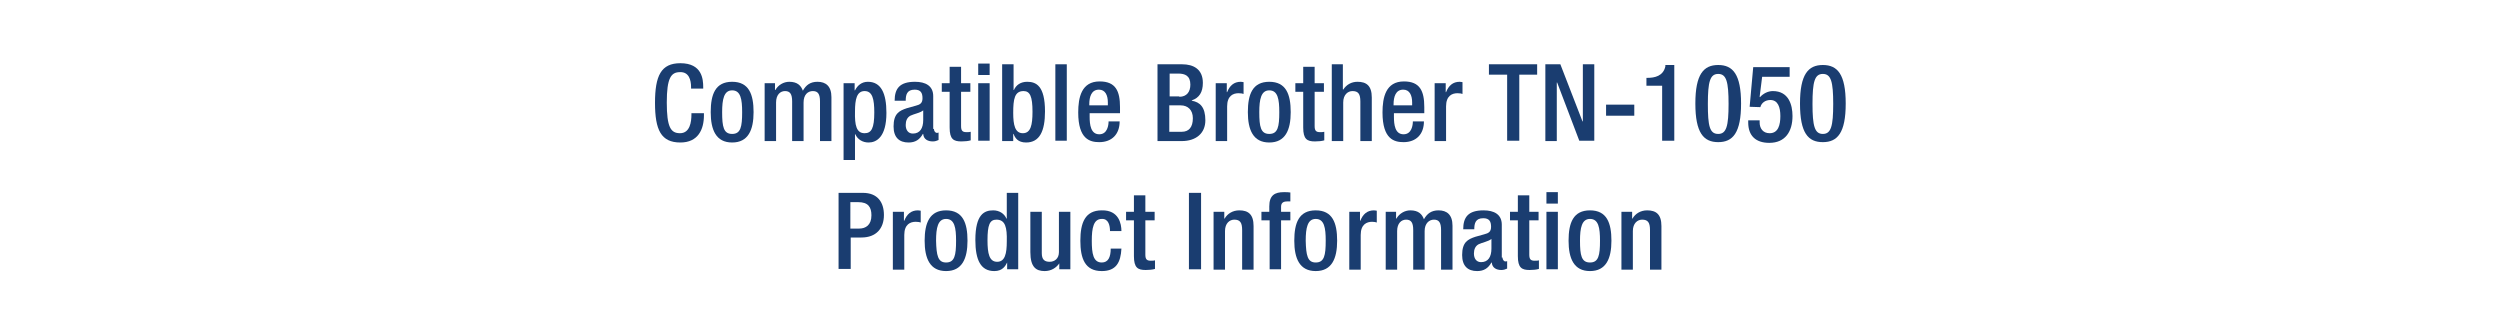 <?xml version="1.0" encoding="utf-8"?>
<!-- Generator: Adobe Illustrator 26.0.3, SVG Export Plug-In . SVG Version: 6.00 Build 0)  -->
<svg version="1.1" id="Layer_1" xmlns="http://www.w3.org/2000/svg" xmlns:xlink="http://www.w3.org/1999/xlink" x="0px" y="0px"
	 viewBox="0 0 700 90" style="enable-background:new 0 0 700 90;" xml:space="preserve">
<style type="text/css">
	.st0{fill:#FFFFFF;}
	.st1{enable-background:new    ;}
	.st2{fill:#1A3D70;}
</style>
<rect y="0" class="st0" width="700" height="90"/>
<g class="st1">
	<path class="st2" d="M197.1,31.8v0.5c0,3.9-1.6,7.6-6.6,7.6c-5.4,0-7.1-3.5-7.1-11.1c0-7.6,1.7-11.1,7.1-11.1
		c6.1,0,6.4,4.5,6.4,6.7v0.4h-3.4v-0.4c0-2-0.6-4.3-3.1-4.2c-2.5,0-3.7,1.6-3.7,8.5c0,6.9,1.1,8.6,3.7,8.6c2.8,0,3.2-3.2,3.2-5.2
		v-0.4H197.1z"/>
	<path class="st2" d="M205,22.9c4.7,0,6,3.5,6,8.5s-1.5,8.5-6,8.5c-4.5,0-6-3.5-6-8.5S200.3,22.9,205,22.9z M205,37.5
		c2.4,0,2.8-2,2.8-6.1c0-3.6-0.4-6.1-2.8-6.1c-2.3,0-2.8,2.5-2.8,6.1C202.2,35.5,202.6,37.5,205,37.5z"/>
	<path class="st2" d="M213.9,23.3h3.1v1.9h0.1c0.8-1.4,2.3-2.3,3.9-2.3c2.3,0,3.3,1.1,3.8,2.5c0.9-1.6,2.1-2.5,4.1-2.5
		c2.3,0,3.9,1.2,3.9,4.3v12.3h-3.2V28.4c0-2.1-0.6-2.9-2-2.9s-2.6,1-2.6,3.2v10.8h-3.2V28.4c0-2.1-0.6-2.9-2-2.9
		c-1.3,0-2.5,1-2.5,3.2v10.8h-3.2V23.3z"/>
	<path class="st2" d="M236.2,23.3h3.1v2h0.1c0.7-1.4,1.9-2.4,3.6-2.4c3.7,0,5.2,3.2,5.2,8.7c0,6.8-2.8,8.3-5,8.3
		c-1.7,0-3.1-0.9-3.7-2.3h-0.1v7.2h-3.2V23.3z M242.1,37.3c1.9,0,2.7-1.4,2.7-5.8c0-3.7-0.5-6-2.7-6c-2.2,0-2.7,2.3-2.7,5.7
		C239.3,35.1,239.8,37.3,242.1,37.3z"/>
	<path class="st2" d="M261.5,36.1c0,0.6,0.4,1.1,0.8,1.1c0.2,0,0.4,0,0.5-0.1v2.1c-0.4,0.2-1,0.4-1.6,0.4c-1.4,0-2.6-0.6-2.7-2.1
		h-0.1c-0.9,1.6-2.1,2.4-4,2.4c-2.6,0-4.2-1.4-4.2-4.5c0-3.6,1.6-4.4,3.7-5.1l2.5-0.7c1.2-0.3,1.9-0.7,1.9-2.1
		c0-1.5-0.5-2.4-2.2-2.4c-2.2,0-2.5,1.5-2.5,3.1h-3.1c0-3.4,1.4-5.3,5.7-5.3c2.9,0,5.1,1.1,5.1,4V36.1z M258.5,30.9
		c-0.8,0.7-2.6,1-3.6,1.5c-0.9,0.5-1.3,1.4-1.3,2.6c0,1.4,0.7,2.4,2,2.4c2,0,2.9-1.5,2.9-3.8V30.9z"/>
	<path class="st2" d="M263.7,23.3h2.2v-4.6h3.2v4.6h2.6v2.4h-2.6v9.6c0,1.3,0.4,1.7,1.5,1.7c0.5,0,0.9,0,1.2-0.1v2.4
		c-0.7,0.2-1.6,0.3-2.6,0.3c-2.2,0-3.3-0.6-3.3-3.9v-10h-2.2V23.3z"/>
	<path class="st2" d="M273.9,17.8h3.2V21h-3.2V17.8z M273.9,23.3h3.2v16.1h-3.2V23.3z"/>
	<path class="st2" d="M280.6,18h3.2v7.2h0.1c0.6-1.4,1.9-2.3,3.7-2.3c2.5,0,5,1.1,5,8.3c0,5.5-1.5,8.7-5.3,8.7
		c-2.3,0-3.1-1.3-3.5-2.4h-0.1v2h-3.1V18z M286.4,37.3c2.2,0,2.7-2.3,2.7-6c0-4.3-0.7-5.8-2.5-5.8c-2.5,0-2.9,2.2-2.9,6.1
		C283.7,35,284.2,37.3,286.4,37.3z"/>
	<path class="st2" d="M295.5,18h3.2v21.4h-3.2V18z"/>
	<path class="st2" d="M305.1,31.8v0.9c0,2.2,0.3,4.9,2.7,4.9c2.3,0,2.6-2.6,2.6-3.6h3.1c0,3.6-2.2,5.8-5.7,5.8
		c-2.6,0-5.9-0.8-5.9-8.3c0-4.2,0.9-8.7,6-8.7c4.5,0,5.7,2.7,5.7,7.2v1.7H305.1z M310.2,29.6v-0.9c0-2-0.7-3.6-2.5-3.6
		c-2.1,0-2.7,2-2.7,4.1v0.3H310.2z"/>
	<path class="st2" d="M324.1,18h6.9c3.2,0,5.8,1.4,5.8,5.2c0,2.6-1,4.2-3.1,4.9v0.1c2.3,0.4,3.8,1.8,3.8,5.5c0,3.6-2.6,5.8-6.6,5.8
		h-6.8V18z M330.2,27.1c2.1,0,3.1-1.4,3.1-3.4c0-2.5-1.5-3.1-3.4-3.1h-2.4v6.4H330.2z M330.9,36.9c2,0,3.1-1.3,3.1-3.8
		c0-2.3-1.4-3.6-3.4-3.6h-3.2v7.4H330.9z"/>
	<path class="st2" d="M340.3,23.3h3.2v2.5h0.1c0.7-1.8,1.9-2.9,3.8-2.9c0.4,0,0.6,0.1,0.8,0.1v3.3c-0.2-0.1-0.8-0.2-1.4-0.2
		c-1.5,0-3.2,0.7-3.2,3.7v9.7h-3.2V23.3z"/>
	<path class="st2" d="M355.4,22.9c4.7,0,6,3.5,6,8.5s-1.5,8.5-6,8.5c-4.5,0-6-3.5-6-8.5S350.7,22.9,355.4,22.9z M355.4,37.5
		c2.4,0,2.8-2,2.8-6.1c0-3.6-0.4-6.1-2.8-6.1c-2.3,0-2.8,2.5-2.8,6.1C352.6,35.5,353,37.5,355.4,37.5z"/>
	<path class="st2" d="M362.7,23.3h2.2v-4.6h3.2v4.6h2.6v2.4h-2.6v9.6c0,1.3,0.4,1.7,1.5,1.7c0.5,0,0.9,0,1.2-0.1v2.4
		c-0.7,0.2-1.6,0.3-2.6,0.3c-2.2,0-3.3-0.6-3.3-3.9v-10h-2.2V23.3z"/>
	<path class="st2" d="M372.8,18h3.2v7l0.1,0.1c0.9-1.4,2.3-2.2,4-2.2c2.5,0,4,1.1,4,4.4v12.2h-3.2V28.4c0-2.1-0.6-2.9-2.2-2.9
		c-1.3,0-2.6,1-2.6,3.2v10.8h-3.2V18z"/>
	<path class="st2" d="M390.3,31.8v0.9c0,2.2,0.3,4.9,2.7,4.9c2.3,0,2.6-2.6,2.6-3.6h3.1c0,3.6-2.2,5.8-5.7,5.8
		c-2.6,0-5.9-0.8-5.9-8.3c0-4.2,0.9-8.7,6-8.7c4.5,0,5.7,2.7,5.7,7.2v1.7H390.3z M395.4,29.6v-0.9c0-2-0.7-3.6-2.5-3.6
		c-2.1,0-2.7,2-2.7,4.1v0.3H395.4z"/>
	<path class="st2" d="M401.6,23.3h3.2v2.5h0.1c0.7-1.8,1.9-2.9,3.8-2.9c0.4,0,0.6,0.1,0.8,0.1v3.3c-0.2-0.1-0.8-0.2-1.4-0.2
		c-1.5,0-3.2,0.7-3.2,3.7v9.7h-3.2V23.3z"/>
</g>
<g class="st1">
	<path class="st2" d="M422,20.9h-5.1V18h13.5v2.9h-5v18.5H422V20.9z"/>
	<path class="st2" d="M432.7,18h4.2l6.2,16h0.1V18h3.2v21.4h-4.2L436,23.1h-0.1v16.4h-3.2V18z"/>
	<path class="st2" d="M449.7,29.3h7.9v3.1h-7.9V29.3z"/>
	<path class="st2" d="M465.4,39.5V24H461v-2.2h0.3c2,0,4.4-0.5,5-3.2v-0.4h2.5v21.2H465.4z"/>
	<path class="st2" d="M481.1,18.2c4.1,0,6.4,2.6,6.4,10.8c0,8.2-2.3,10.8-6.4,10.8c-4.1,0-6.4-2.6-6.4-10.8
		C474.7,20.8,477,18.2,481.1,18.2z M481.1,37.5c2.3,0,2.9-2.2,2.9-8.4s-0.6-8.4-2.9-8.4s-2.9,2.2-2.9,8.4S478.7,37.5,481.1,37.5z"/>
	<path class="st2" d="M489.5,33.7h3.2v0.6c0,1.6,0.9,3,2.8,3c2.4,0,3-2.3,3-4.8c0-2.5-0.7-4.5-2.8-4.5c-1.4,0-2.5,0.8-2.8,2l-3-0.1
		l1-11.1h10.2v2.7h-7.7l-0.7,5.6l0.1,0.1c0.9-1,2.2-1.7,3.6-1.7c4.4,0,5.5,3.8,5.5,7c0,4.3-2,7.5-6.5,7.5c-3.8,0-5.9-2-5.9-5.7V33.7
		z"/>
	<path class="st2" d="M510.4,18.2c4.1,0,6.4,2.6,6.4,10.8c0,8.2-2.3,10.8-6.4,10.8S504,37.3,504,29C504,20.8,506.3,18.2,510.4,18.2z
		 M510.4,37.5c2.3,0,2.9-2.2,2.9-8.4s-0.6-8.4-2.9-8.4s-2.9,2.2-2.9,8.4S508.1,37.5,510.4,37.5z"/>
</g>
<g class="st1">
	<path class="st2" d="M234.8,54h6.8c4.1,0,5.9,2.6,5.9,6.2c0,3.8-2.2,6.3-6.3,6.3h-3v8.8h-3.4V54z M238.2,64h2.4
		c1.8,0,3.4-1,3.4-3.7c0-2.3-0.9-3.7-3.7-3.7h-2.2V64z"/>
	<path class="st2" d="M249.9,59.3h3.2v2.5h0.1c0.7-1.8,1.9-2.9,3.8-2.9c0.4,0,0.6,0.1,0.8,0.1v3.3c-0.2-0.1-0.8-0.2-1.4-0.2
		c-1.5,0-3.2,0.7-3.2,3.7v9.7h-3.2V59.3z"/>
	<path class="st2" d="M264.9,58.9c4.7,0,6,3.5,6,8.5s-1.5,8.5-6,8.5c-4.5,0-6-3.5-6-8.5S260.3,58.9,264.9,58.9z M264.9,73.5
		c2.4,0,2.8-2,2.8-6.1c0-3.6-0.4-6.1-2.8-6.1c-2.3,0-2.8,2.5-2.8,6.1C262.2,71.5,262.6,73.5,264.9,73.5z"/>
	<path class="st2" d="M282,73.5L282,73.5c-0.5,1-1.3,2.4-3.6,2.4c-3.8,0-5.3-3.1-5.3-8.7c0-7.2,2.5-8.3,5-8.3c1.7,0,3.1,0.9,3.7,2.3
		h0.1V54h3.2v21.4H282V73.5z M279,61.5c-1.9,0-2.5,1.5-2.5,5.8c0,3.7,0.5,6,2.7,6c2.2,0,2.7-2.3,2.7-5.7
		C282,63.7,281.5,61.5,279,61.5z"/>
	<path class="st2" d="M296.7,73.6L296.7,73.6c-0.9,1.4-2.4,2.3-4.2,2.3c-2.4,0-4-1.1-4-5.3V59.3h3.2v11.6c0,1.8,0.8,2.4,2.2,2.4
		s2.6-0.9,2.6-2.7V59.3h3.2v16.1h-3.1V73.6z"/>
	<path class="st2" d="M314,69.6c-0.2,3.9-1.5,6.3-5.5,6.3c-4.7,0-6-3.5-6-8.5s1.3-8.5,6-8.5c4.8-0.1,5.5,3.8,5.5,5.8h-3.2
		c0-1.5-0.4-3.5-2.3-3.4c-2.3,0-2.8,2.5-2.8,6.1c0,3.6,0.4,6.1,2.8,6.1c1.8,0,2.5-1.5,2.5-3.9H314z"/>
	<path class="st2" d="M315.3,59.3h2.2v-4.6h3.2v4.6h2.6v2.4h-2.6v9.6c0,1.3,0.4,1.7,1.5,1.7c0.5,0,0.9,0,1.2-0.1v2.4
		c-0.7,0.2-1.6,0.3-2.6,0.3c-2.2,0-3.3-0.6-3.3-3.9v-10h-2.2V59.3z"/>
	<path class="st2" d="M332.9,54h3.4v21.4h-3.4V54z"/>
	<path class="st2" d="M339.7,59.3h3.1v1.9h0.1c0.8-1.4,2.3-2.3,4.1-2.3c2.5,0,4,1.1,4,4.4v12.2h-3.2V64.4c0-2.1-0.6-2.9-2.2-2.9
		c-1.3,0-2.6,1-2.6,3.2v10.8h-3.2V59.3z"/>
	<path class="st2" d="M355.4,61.7h-2.2v-2.4h2.2v-1.5c0-3.1,1.5-4,4.1-4c0.7,0,1.3,0,1.8,0.1v2.5h-0.9c-1.2,0-1.7,0.5-1.7,1.5v1.4
		h2.6v2.4h-2.6v13.7h-3.2V61.7z"/>
	<path class="st2" d="M368.4,58.9c4.7,0,6,3.5,6,8.5s-1.5,8.5-6,8.5c-4.5,0-6-3.5-6-8.5S363.7,58.9,368.4,58.9z M368.4,73.5
		c2.4,0,2.8-2,2.8-6.1c0-3.6-0.4-6.1-2.8-6.1c-2.3,0-2.8,2.5-2.8,6.1C365.7,71.5,366.1,73.5,368.4,73.5z"/>
</g>
<g class="st1">
	<path class="st2" d="M377.6,59.3h3.2v2.5h0.1c0.7-1.8,1.9-2.9,3.8-2.9c0.4,0,0.6,0.1,0.8,0.1v3.3c-0.2-0.1-0.8-0.2-1.3-0.2
		c-1.5,0-3.2,0.7-3.2,3.7v9.7h-3.2V59.3z"/>
</g>
<g class="st1">
	<path class="st2" d="M387.8,59.3h3.1v1.9h0.1c0.8-1.4,2.3-2.3,3.9-2.3c2.3,0,3.3,1.1,3.8,2.5c0.9-1.6,2.1-2.5,4.1-2.5
		c2.3,0,3.9,1.2,3.9,4.3v12.3h-3.2V64.4c0-2.1-0.6-2.9-2-2.9c-1.3,0-2.6,1-2.6,3.2v10.8h-3.2V64.4c0-2.1-0.6-2.9-2-2.9
		c-1.3,0-2.5,1-2.5,3.2v10.8h-3.2V59.3z"/>
	<path class="st2" d="M420.7,72.1c0,0.6,0.4,1.1,0.8,1.1c0.2,0,0.4,0,0.5-0.1v2.1c-0.4,0.2-1,0.4-1.6,0.4c-1.4,0-2.6-0.6-2.7-2.1
		h-0.1c-0.9,1.6-2.1,2.4-4,2.4c-2.6,0-4.2-1.4-4.2-4.5c0-3.6,1.6-4.4,3.7-5.1l2.5-0.7c1.2-0.3,1.9-0.7,1.9-2.1
		c0-1.5-0.5-2.4-2.2-2.4c-2.2,0-2.5,1.5-2.5,3.1h-3.1c0-3.4,1.4-5.3,5.7-5.3c2.9,0,5.1,1.1,5.1,4V72.1z M417.6,66.9
		c-0.8,0.7-2.6,1-3.6,1.5c-0.9,0.5-1.3,1.4-1.3,2.6c0,1.4,0.7,2.4,2,2.4c2,0,2.9-1.5,2.9-3.8V66.9z"/>
	<path class="st2" d="M422.8,59.3h2.2v-4.6h3.2v4.6h2.6v2.4h-2.6v9.6c0,1.3,0.4,1.7,1.5,1.7c0.5,0,0.9,0,1.2-0.1v2.4
		c-0.7,0.2-1.6,0.3-2.6,0.3c-2.2,0-3.3-0.6-3.3-3.9v-10h-2.2V59.3z"/>
	<path class="st2" d="M433,53.8h3.2V57H433V53.8z M433,59.3h3.2v16.1H433V59.3z"/>
	<path class="st2" d="M445.2,58.9c4.7,0,6,3.5,6,8.5s-1.5,8.5-6,8.5c-4.5,0-6-3.5-6-8.5S440.5,58.9,445.2,58.9z M445.2,73.5
		c2.4,0,2.8-2,2.8-6.1c0-3.6-0.4-6.1-2.8-6.1c-2.3,0-2.8,2.5-2.8,6.1C442.4,71.5,442.8,73.5,445.2,73.5z"/>
	<path class="st2" d="M453.9,59.3h3.1v1.9h0.1c0.8-1.4,2.3-2.3,4.1-2.3c2.5,0,4,1.1,4,4.4v12.2H462V64.4c0-2.1-0.6-2.9-2.2-2.9
		c-1.3,0-2.6,1-2.6,3.2v10.8h-3.2V59.3z"/>
</g>
</svg>
